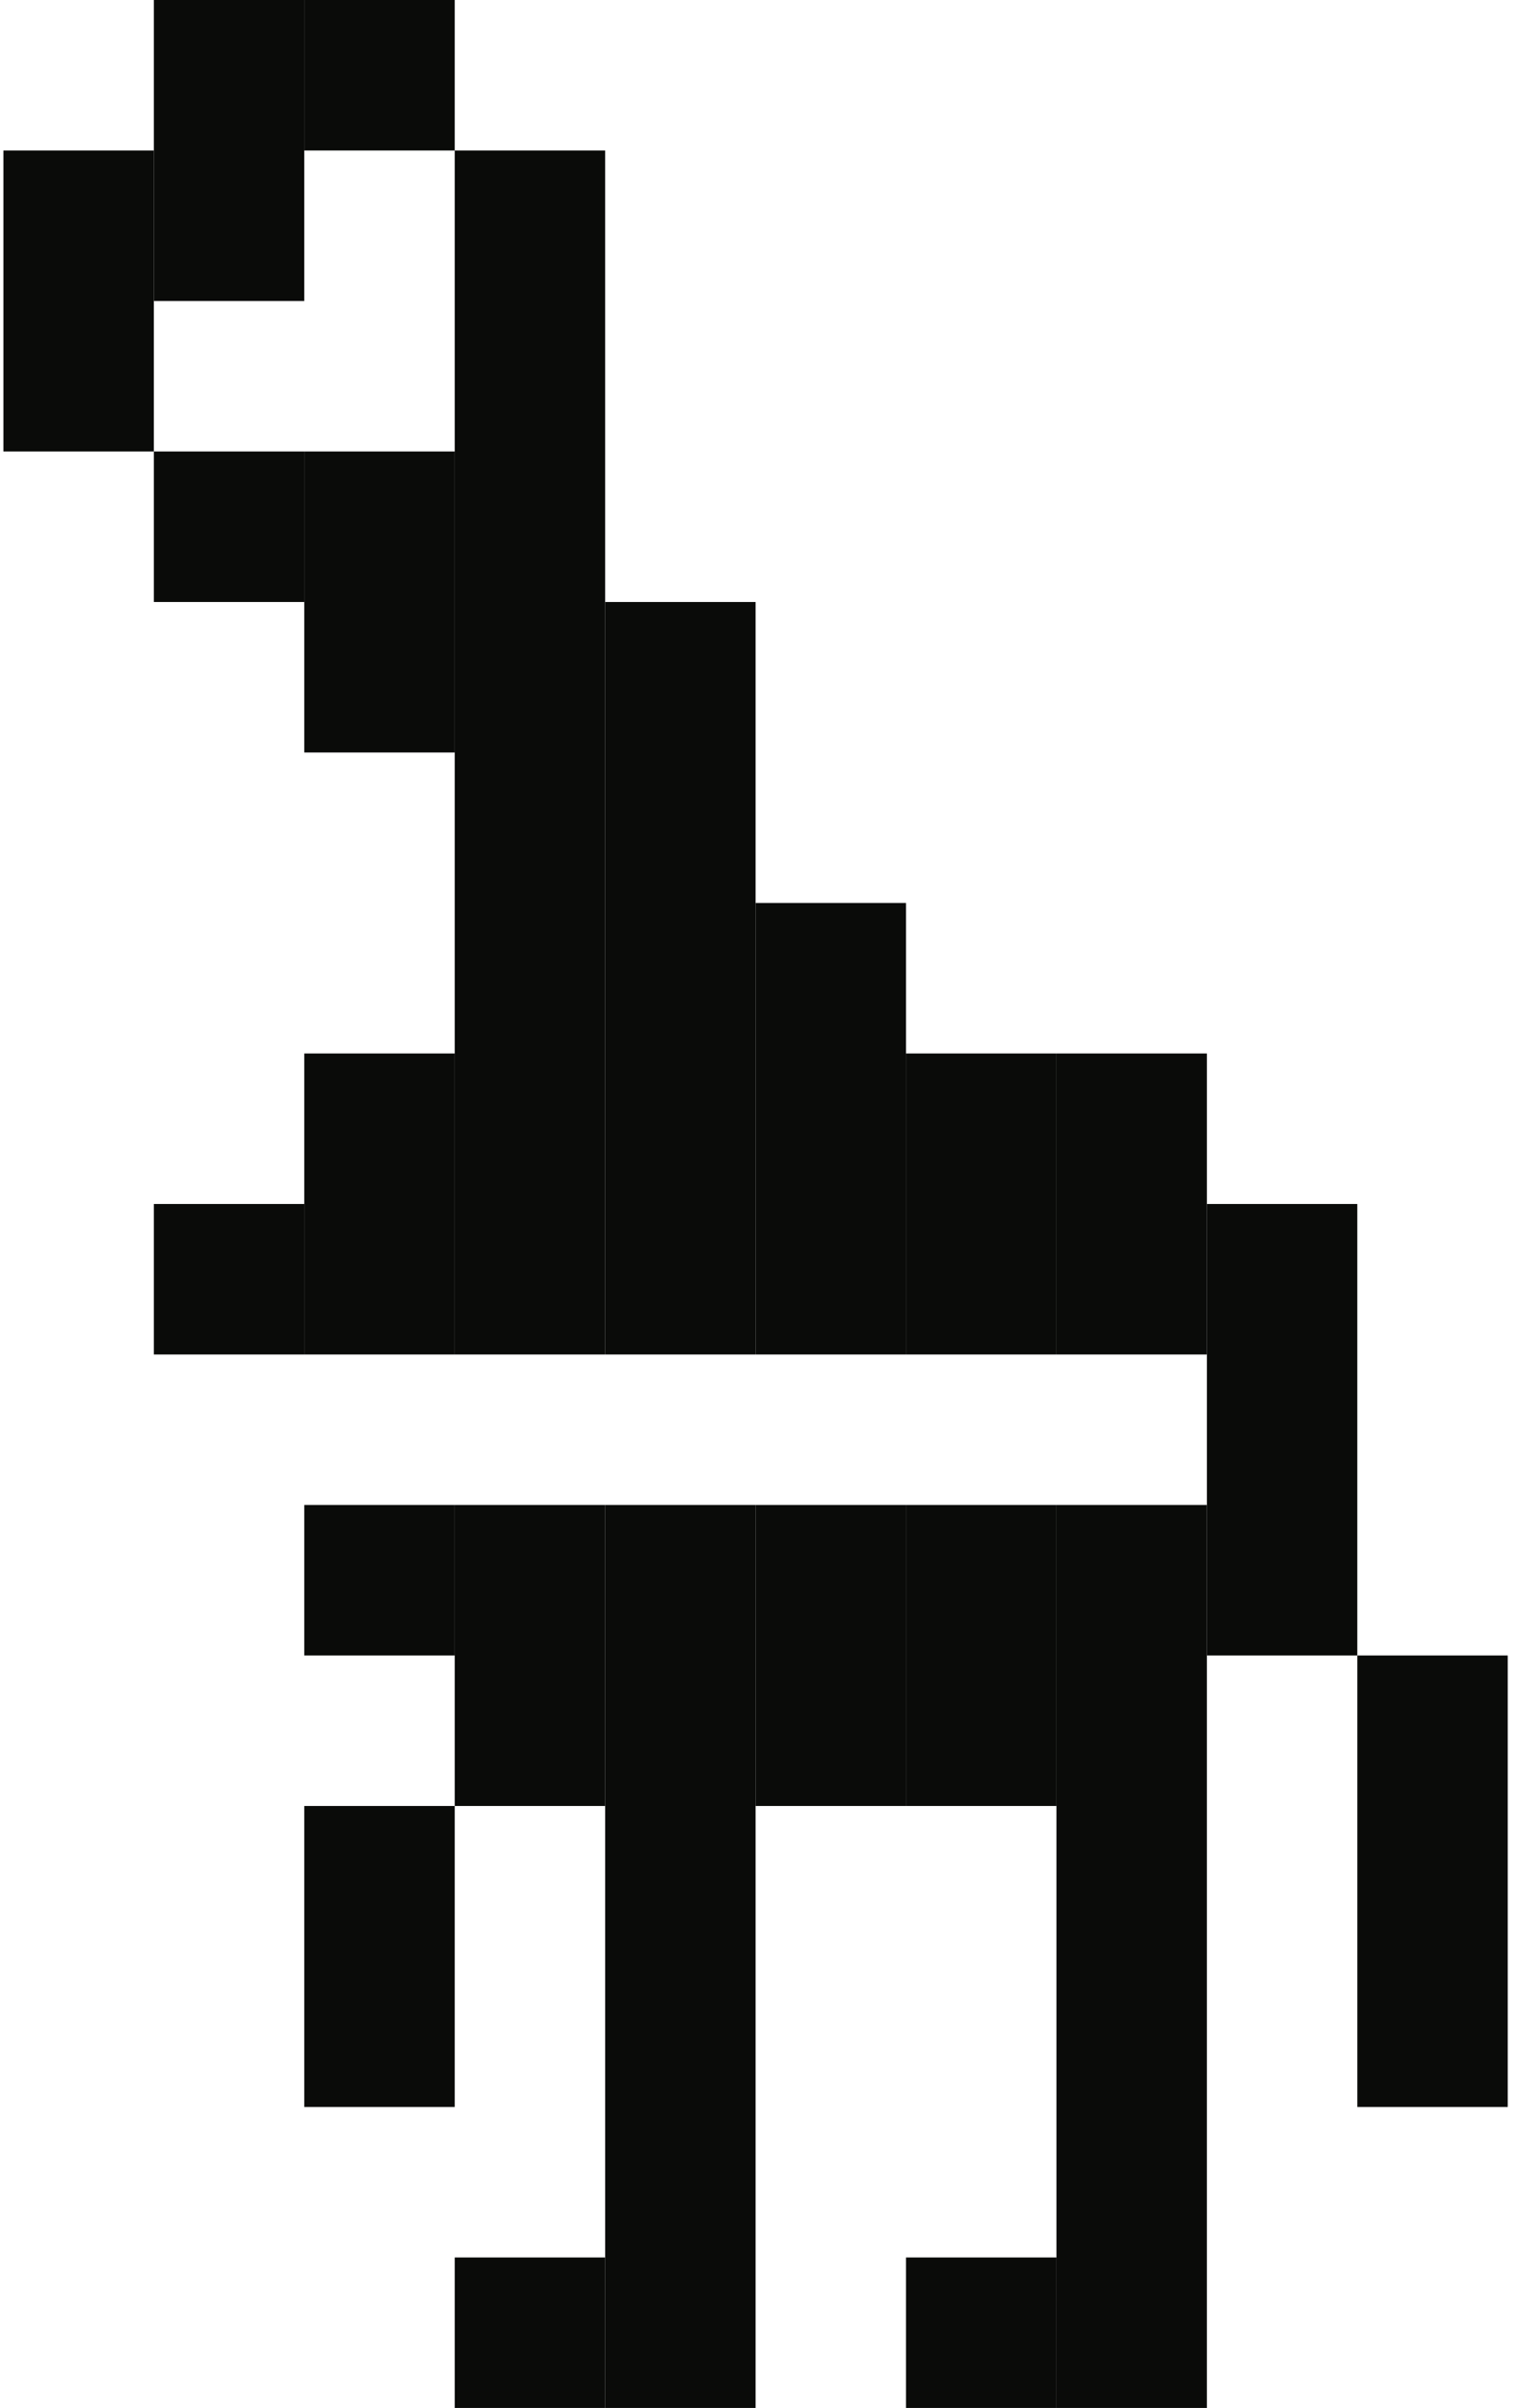 <?xml version="1.0" encoding="UTF-8"?>
<svg width="111px" height="176px" viewBox="0 0 111 176" version="1.1" xmlns="http://www.w3.org/2000/svg" xmlns:xlink="http://www.w3.org/1999/xlink">
    <title>weird</title>
    <g id="Page-1" stroke="none" stroke-width="1" fill="none" fill-rule="evenodd">
        <g id="Creatures" transform="translate(-536, -263)" fill="#0A0B09">
            <g id="weird" transform="translate(536.25, 263)">
                <polygon id="Fill-685" points="99 154 110 154 110 121 99 121"></polygon>
                <polygon id="Fill-686" points="88 121 99 121 99 88 88 88"></polygon>
                <polygon id="Fill-687" points="77 176 88 176 88 110 77 110"></polygon>
                <polygon id="Fill-688" points="77 99 88 99 88 77 77 77"></polygon>
                <polygon id="Fill-689" points="66 176 77 176 77 165 66 165"></polygon>
                <polygon id="Fill-690" points="66 132 77 132 77 110 66 110"></polygon>
                <polygon id="Fill-691" points="66 99 77 99 77 77 66 77"></polygon>
                <polygon id="Fill-692" points="55 132 66 132 66 110 55 110"></polygon>
                <polygon id="Fill-693" points="55 99 66 99 66 66 55 66"></polygon>
                <polygon id="Fill-694" points="44 176 55 176 55 110 44 110"></polygon>
                <polygon id="Fill-695" points="44 99 55 99 55 44 44 44"></polygon>
                <polygon id="Fill-696" points="33 176 44 176 44 165 33 165"></polygon>
                <polygon id="Fill-697" points="33 132 44 132 44 110 33 110"></polygon>
                <polygon id="Fill-698" points="33 99 44 99 44 11 33 11"></polygon>
                <polygon id="Fill-699" points="22 154 33 154 33 132 22 132"></polygon>
                <polygon id="Fill-700" points="22 121 33 121 33 110 22 110"></polygon>
                <polygon id="Fill-701" points="22 99 33 99 33 77 22 77"></polygon>
                <polygon id="Fill-702" points="22 55 33 55 33 33 22 33"></polygon>
                <polygon id="Fill-703" points="22 11 33 11 33 0 22 0"></polygon>
                <polygon id="Fill-704" points="11 99 22 99 22 88 11 88"></polygon>
                <polygon id="Fill-705" points="11 44 22 44 22 33 11 33"></polygon>
                <polygon id="Fill-706" points="11 22 22 22 22 0 11 0"></polygon>
                <polygon id="Fill-707" points="0 33 11 33 11 11 0 11"></polygon>
            </g>
        </g>
    </g>
</svg>
